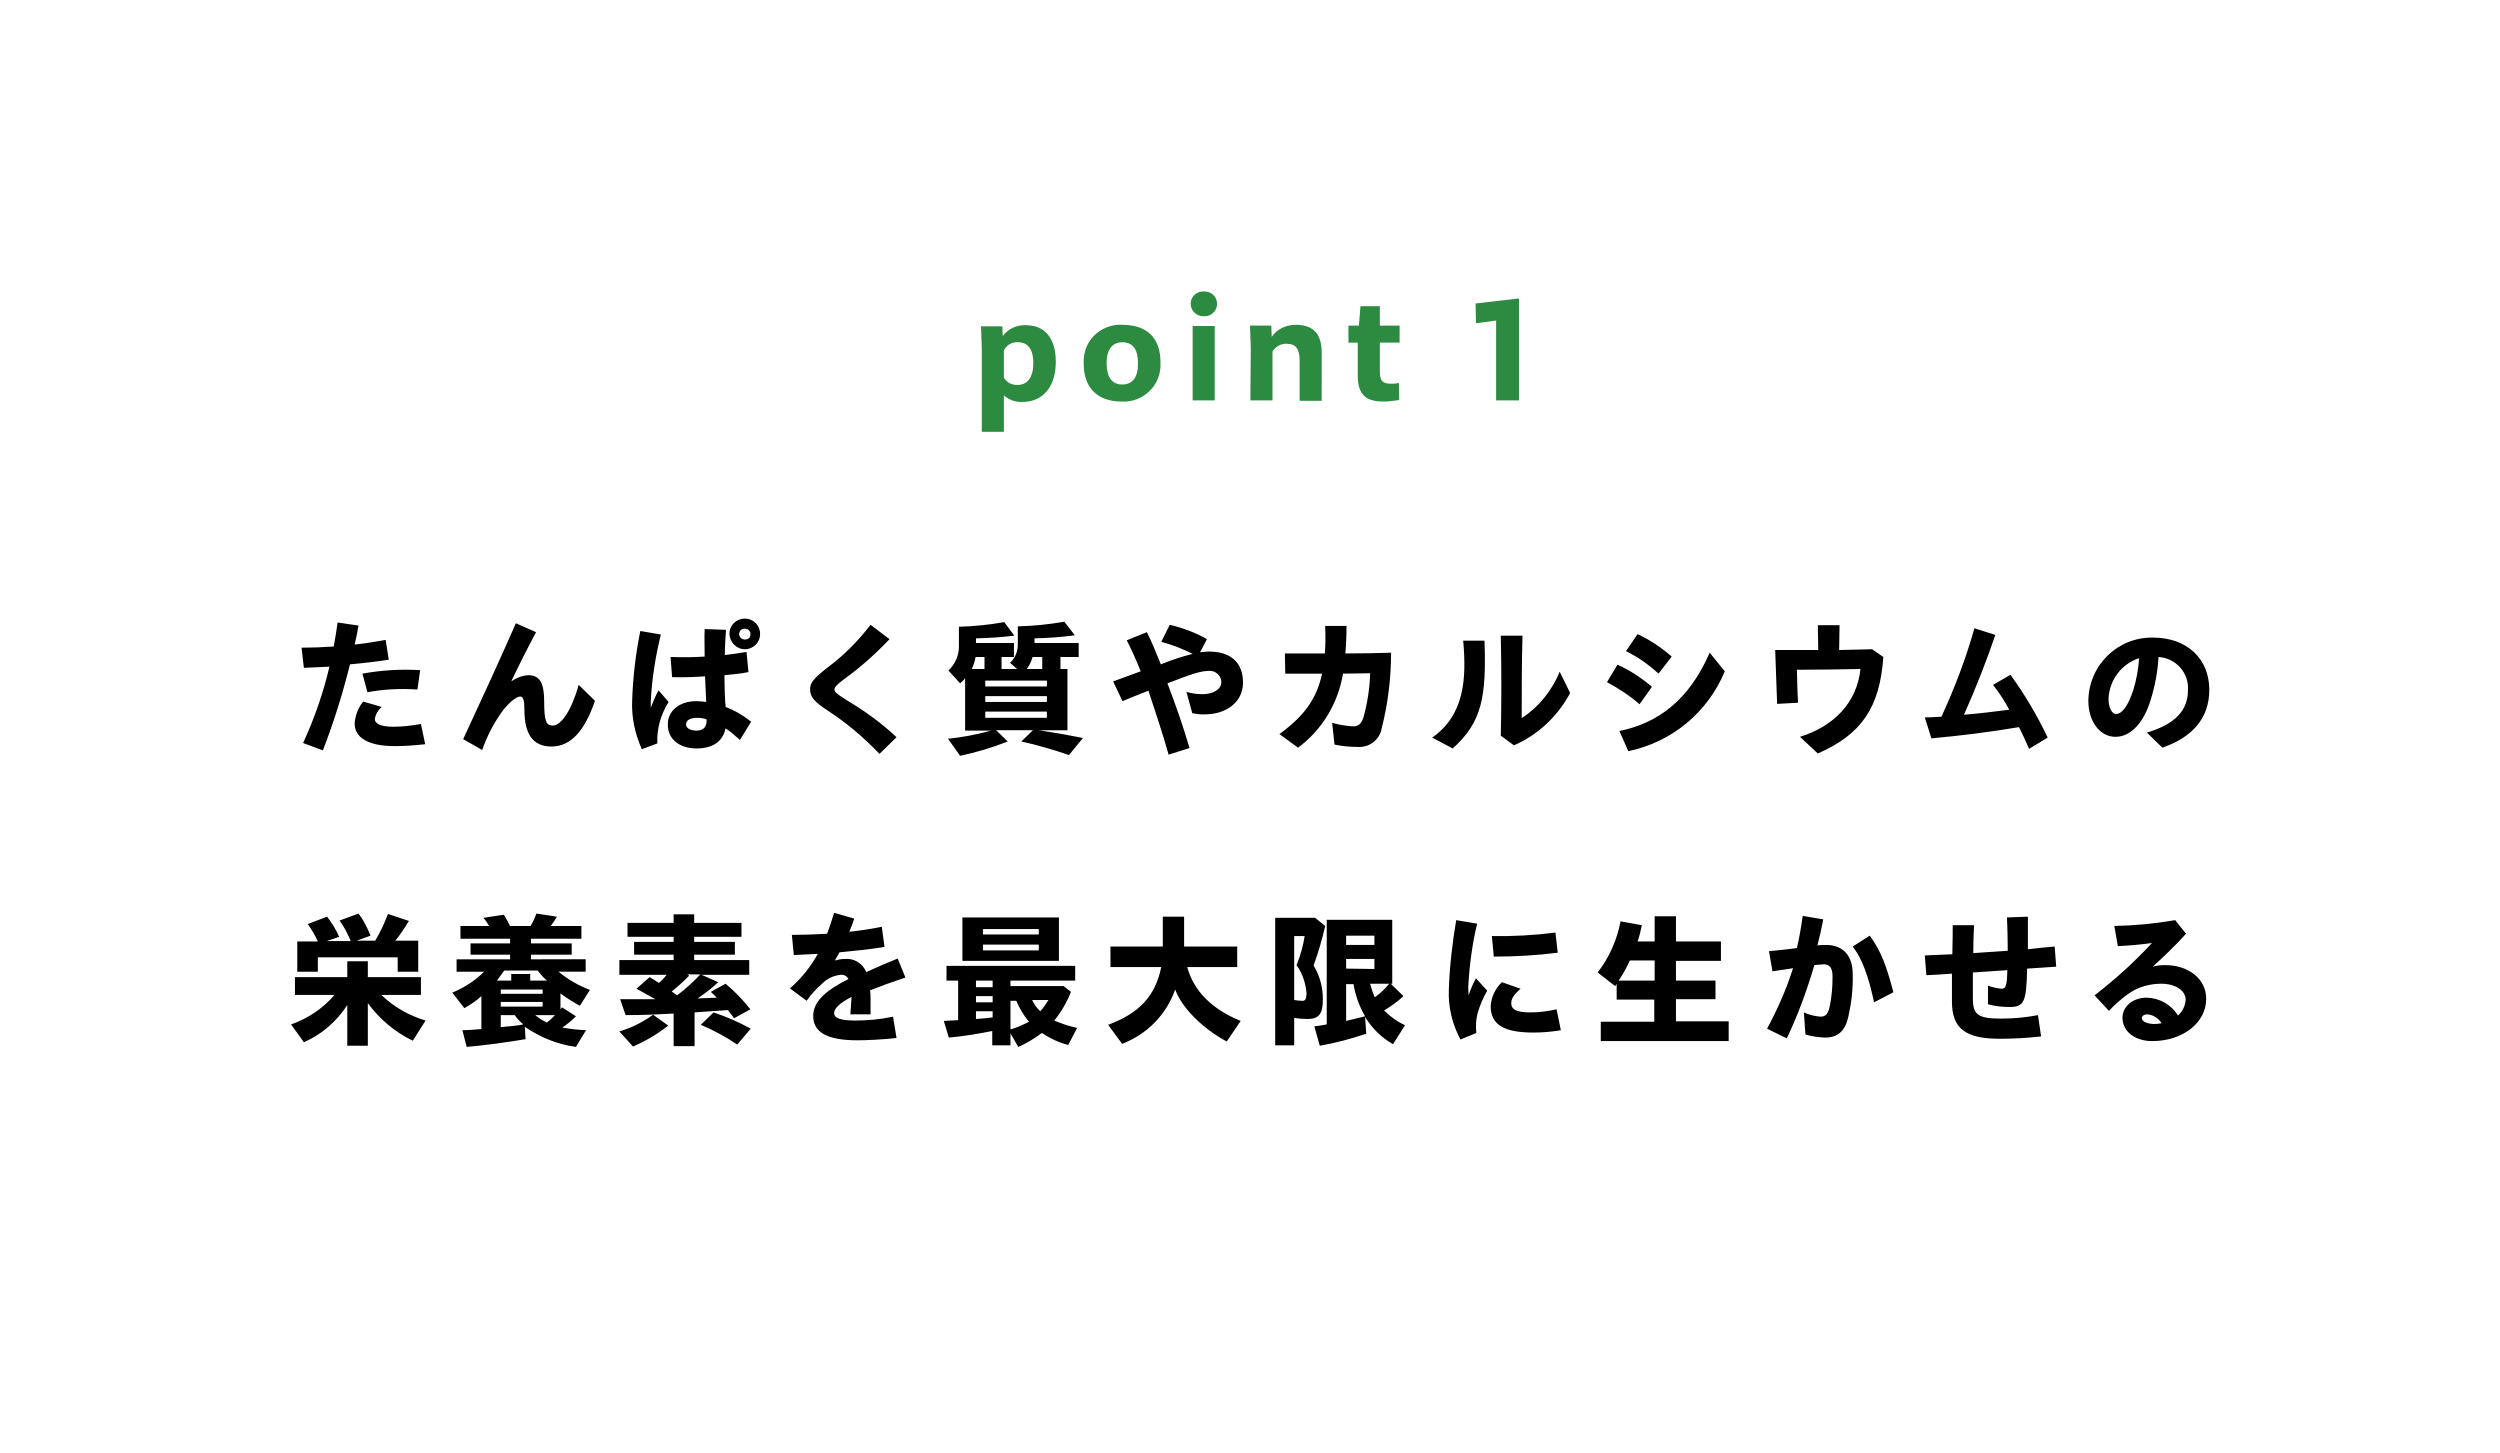 <?xml version="1.0" encoding="utf-8"?>
<!-- Generator: Adobe Illustrator 27.1.1, SVG Export Plug-In . SVG Version: 6.00 Build 0)  -->
<svg version="1.1" id="レイヤー_1" xmlns="http://www.w3.org/2000/svg" xmlns:xlink="http://www.w3.org/1999/xlink" x="0px"
	 y="0px" viewBox="0 0 645 375" style="enable-background:new 0 0 645 375;" xml:space="preserve">
<style type="text/css">
	.st0{fill:#2C8B41;}
</style>
<g>
	<path id="パス_510" d="M83.3,193.6c2.8-7.2,5.1-14.6,7-22.2c3.4-0.3,6.9-0.7,10-1.2l-0.8-5.1c-2.7,0.5-5.3,0.9-8,1.2
		c0.4-1.6,0.7-3.2,1-4.9l-5.4-0.8c-0.3,2.1-0.6,4.2-1,6.2c-2.9,0.2-5.7,0.3-8.3,0.3l0.6,5.2c1.8-0.1,4.1-0.2,6.6-0.3
		c-1.6,6.8-3.9,13.4-6.8,19.7L83.3,193.6z M94.8,178.6c4.2-0.8,8.6-1,12.9-0.7l0.7-5c-5-0.3-10,0-14.9,0.9L94.8,178.6z M101.9,192.5
		c2.6,0,5.2-0.2,7.8-0.5l-1.1-5.2c-2.4,0.4-4.7,0.7-7.1,0.7c-3.5,0-4.8-0.9-4.8-2c0.2-1.2,0.8-2.3,1.8-3.1l-4.8-1.4
		c-1.3,1.6-2,3.5-2.2,5.5C91.4,190.2,94.8,192.5,101.9,192.5z M124.4,193.5c1.3-3.7,3.1-7.2,5.5-10.4c1.6-2,3.4-3.4,4.3-3.4
		c0.8,0,1.1,1,1.1,3.5c0,6.2,2.2,9.4,7,9.4c4.9,0,8.5-3.9,11.2-11.8l-4.2-4.1c-1.9,6.8-4.6,10.5-6.7,10.5c-1.7,0-2.2-1.2-2.2-6.1
		c0-4.7-1-6.9-4.1-6.9c-1.6,0.1-3.1,0.7-4.4,1.6c2-4.2,3.9-8,6.4-12.7l-5.2-2.3c-4.5,10.2-8.3,18.5-13.6,29.9L124.4,193.5z
		 M192.2,167.5c2.1,0,3.9-1.7,3.9-3.9c0,0,0,0,0-0.1c0-2.1-1.7-3.9-3.9-3.9c0,0,0,0-0.1,0c-2.1,0-3.9,1.7-3.9,3.9c0,0,0,0,0,0.1
		C188.3,165.7,190,167.5,192.2,167.5C192.2,167.5,192.2,167.5,192.2,167.5z M192.2,165c-0.8,0-1.5-0.6-1.5-1.4c0,0,0,0,0,0
		c0-0.8,0.6-1.4,1.4-1.4c0,0,0,0,0.1,0c0.8,0,1.4,0.6,1.4,1.3c0,0,0,0.1,0,0.1C193.7,164.4,193.1,165,192.2,165
		C192.3,165,192.2,165,192.2,165z M179.7,193.1c4.2,0,6.8-1.8,7.5-5.2c1.3,0.9,2.5,1.9,3.7,3l2.9-4.7c-2-1.6-4.2-2.9-6.6-3.8
		c0-0.4,0-0.8-0.1-1.2c-0.1-2-0.2-4.6-0.2-7c2.2-0.2,4.3-0.4,6.2-0.8l-0.5-5.2c-1.8,0.3-3.7,0.6-5.6,0.8c0-2.2,0.2-4.5,0.3-6.5
		l-5.5-0.2c-0.1,2.1,0,4.7,0,7.1c-3,0.2-5.9,0.2-8.8,0.1l0.4,5.2c2.5,0.1,5.5,0,8.5-0.2l0.2,4.5c0,0.7,0.1,1.4,0.1,2.1
		c-0.9-0.1-1.8-0.2-2.6-0.2c-4.4,0-7.3,2.6-7.3,5.9C172.2,190.6,175.2,193.1,179.7,193.1z M165.6,193.3l4-1.5
		c-0.1-1.7,0.1-3.4,0.5-5.1c0.5-2,1.3-3.8,2.4-5.6l-2.6-3c-0.8,1.5-1.4,2.9-2,4.5c0-0.5,0-1.1,0-1.7c0.3-5.8,1.2-11.5,2.6-17.2
		l-5.3-0.9c-1.2,5.9-1.9,11.9-2.1,17.9C162.9,185,163.8,189.3,165.6,193.3z M177,186.9c0-1.1,1.1-1.7,2.9-1.7c0.8,0,1.6,0.1,2.4,0.4
		c0.1,1.8-0.7,2.9-2.6,2.9C178.2,188.5,177,187.9,177,186.9L177,186.9z M226.9,194.5l4.4-4.3c-3.8-3.6-8.1-6.7-12.6-9.4
		c-2.7-1.7-3.4-2.2-3.4-2.9c0-0.6,0.5-1.2,2.5-2.7c4.2-3,8.1-6.5,11.7-10.3l-4.9-3.7c-3.2,4.2-7,8-11.2,11.1
		c-3.3,2.6-4.4,3.8-4.4,5.5c0,2.1,1.2,3.3,4.5,5.5C218.3,186.4,222.8,190.2,226.9,194.5L226.9,194.5z M247.7,195
		c4.2-0.9,8.3-2.1,12.3-3.7l-3-2.9h9.5l-3,2.9c4.1,0.9,8.2,2.1,12.3,3.5l3.6-4.4c-4-0.8-6.8-1.3-11.4-2h7.4v-15.8h-1.8v-3.1h4.7
		v-3.6h-11.4v-1.2c3.5-0.1,6.9-0.3,10.4-0.8l-2.7-3.5c-4,0.7-7.9,1.1-12,1.2v4.7c0,1.8-0.7,3.5-2,4.7l1.8,1.6h-4v-3.1h3.2v-3.6h-9.8
		v-1.2c3.5-0.1,6.7-0.3,9.9-0.7l-2.6-3.5c-3.9,0.7-7.8,1.1-11.7,1.2v4.8c0.1,2.4-0.9,4.8-2.7,6.5l3,3.3c0.5-0.4,0.9-0.8,1.3-1.3
		v13.5h6.7c-3.6,1-7.3,1.7-11.1,2.1L247.7,195z M250.7,172.6c0.5-1,0.8-2,1-3.1h2.3v3.1H250.7z M264.9,172.6c0.7-0.9,1.2-2,1.5-3.1
		h2.5v3.1H264.9z M254.2,177.1v-1.5h15.9v1.5H254.2z M254.2,181.1v-1.5h15.9v1.5H254.2z M254.2,185.2v-1.6h15.9v1.6H254.2z
		 M301.5,194.7l5.4-1.7c-1.8-6.1-3.5-10.9-5.7-16.7c6.2-2.4,8.6-3.2,10.6-3.2c1.6-0.2,3.1,1,3.3,2.6c0,0.1,0,0.2,0,0.3
		c0,1.8-2,3.1-4.9,3.1c-1.4,0-2.8-0.2-4.1-0.6l1.5,5.5c1.1,0.2,2.2,0.4,3.3,0.3c5.4,0,9.8-3.1,9.8-8.2c0-5.1-3.1-8-8.8-8
		c-0.8,0-1.6,0.1-2.3,0.2l1.8-3.4c-3-1.7-6.2-2.9-9.6-3.7l-2.2,4.4c2.8,0.7,5.5,1.8,8.1,3.1c-2.8,0.7-5.5,1.6-8.2,2.7
		c-1.3-3.2-2.4-5.9-3.6-8.3l-5.2,2.1c1.3,2.5,2.4,5,3.6,8c-2.5,0.9-4.9,1.8-7.1,2.6l2.4,5.1c1.7-0.7,4.1-1.7,6.7-2.7
		C298.1,183.7,299.9,189,301.5,194.7L301.5,194.7z M334.9,192.9c6.2-4.6,10.3-11.4,11.6-19.1c2.3,0,4.7-0.1,7-0.1
		c-0.1,3.8-0.7,7.6-1.7,11.3c-0.6,1.8-1.3,2.4-2.7,2.4c-1.8-0.1-3.6-0.4-5.4-0.9l0.6,5.6c1.9,0.4,3.8,0.6,5.8,0.6
		c3.1,0.3,5.9-1.8,6.4-4.9c1.6-6.3,2.4-12.9,2.4-19.4c-3.6,0.1-7.7,0.2-11.8,0.2c0.2-2.2,0.3-4.5,0.3-7.1l-5.5,0
		c0.1,2.6,0.1,5-0.1,7.1c-3.9,0-7.5,0-10.3,0l0.1,5.2c2.7,0,6,0,9.5,0c-1.4,6.5-4.6,10.9-11,15.6L334.9,192.9z M390.6,192.3
		c6.2-2.7,11.3-7.5,14.5-13.5l-2.7-5.5c-2,4.9-5.4,9.1-9.8,12c0-7.1,0-14.2,0.2-21.3h-5.6c0.2,8.8,0.2,17.3,0,25.8L390.6,192.3z
		 M374.8,193.1c7.6-6.8,8.7-13.4,8.2-27.8h-5.5c0.9,9.9,0.3,19.2-8,25L374.8,193.1z M427.9,173.8l3.4-4.4c-2.6-2.3-5.6-4.3-8.8-5.8
		l-3,4.4C422.6,169.5,425.4,171.5,427.9,173.8L427.9,173.8z M420.1,193.8c11.2-2.3,20.5-10,24.9-20.6l-3.9-4.8
		c-5.4,12.4-13.5,18.2-23.3,20.2L420.1,193.8z M423,181.7l3.2-4.5c-2.7-2.3-5.7-4.3-8.9-5.7l-2.7,4.5
		C417.6,177.6,420.5,179.5,423,181.7z M469,194.4c11.2-4.9,16-11.8,16.9-24.9l-2.9-2c-2.5,0.1-5.4,0.1-8.5,0.2
		c0-2.1,0.1-4.2,0.1-6.4H469l0.1,6.4c-3.8,0-7.6,0-11.1,0c0.2,4.7,0.3,9.3,0.5,13.9l5.4-0.3c-0.2-2.9-0.2-5.7-0.3-8.5
		c5.2,0,11.6-0.1,16.4-0.2c-0.9,8.7-6.9,14.8-15.6,17.5L469,194.4z M498.3,190.5c7.6-0.7,14.9-1.6,22.6-2.9c0.9,1.8,1.8,3.7,2.6,5.6
		l4.8-2.9c-2.7-5.7-5.9-11.1-9.6-16.2l-4.5,2.6c1.6,2,3,4.2,4.2,6.4c-3.8,0.5-7.9,1-11.7,1.3c3.1-6.9,6-14.4,8.1-20.6l-5.4-1.7
		c-2.2,7.8-5.1,15.4-8.5,22.8c-1.5,0.1-3,0.2-4.3,0.2L498.3,190.5z M557.9,192.9c7.8-2.7,12.1-7.7,12.1-14.9
		c0-8.1-5.8-13.5-14.5-13.5c-9-0.2-16.5,7-16.7,16.1c0,0.1,0,0.2,0,0.3c0,5.1,2.9,9.2,7,9.2c3.9,0,7.3-3.6,9.1-9.6
		c1.1-3.6,1.8-7.3,2-11c4.5,0.3,7.9,4.1,7.6,8.6c0,0,0,0,0,0c0,5.3-3.5,8.8-10.6,10.9L557.9,192.9z M544,180.3
		c0.2-4.8,3.3-9,7.9-10.5c-0.2,2.8-0.7,5.6-1.5,8.2c-1.4,4.3-3,6.2-4.4,6.2C544.9,184.3,544,182.6,544,180.3z M76.7,250.7H82V247
		h20.6v3.7h5.3v-8h-5.9c1.3-1.6,2.4-3.3,3.5-5.1l-5.4-1.8c-0.9,2.4-2,4.7-3.3,6.9H92l3.6-1.3c-0.8-2-1.8-4-3.1-5.7l-4.9,1.8
		c1.2,1.6,2.1,3.4,2.9,5.3h-6.2l3.2-1.1c-0.8-1.9-1.9-3.6-3.1-5.2l-5,1.9c1,1.4,1.9,2.9,2.6,4.5h-5.3L76.7,250.7z M89.6,269.8h5.3
		v-11c3,4.1,7,7.5,11.6,9.7l3.3-5.2c-4.3-1.3-8.2-3.5-11.4-6.6h10.2v-4.6H94.9v-4.1h-5.3v4.1H76.1v4.6h10.2c-3,3.5-6.9,6.1-11.2,7.6
		l3.3,4.6c4.6-2,8.5-5.4,11.2-9.6L89.6,269.8z M148.6,270.1l2.6-4.3c-2-0.1-4.1-0.3-6.1-0.7c1.3-0.9,2.4-1.8,3.5-2.9l-3.6-2.3
		l-0.4,0.5v-4.1c1.6,1.2,3.2,2.2,5,3.2l2.6-4.1c-2.9-1.1-5.7-2.7-8.1-4.7h7v-3.2H137v-1.2h10.5v-2.9H137v-1.2H150v-3.3h-7.9
		c0.6-0.8,1.1-1.6,1.6-2.4l-5.3-0.8c-0.4,1.1-0.9,2.2-1.5,3.2h-5.3c-0.5-1-1-1.9-1.6-2.9l-5.3,0.8c0.6,0.6,1,1.3,1.5,2.1h-7.4v3.3
		h12.8v1.2h-10.2v2.9h10.2v1.2h-13.8v3.2h7.1c-2.3,2.3-5.1,4.1-8.2,5.4l3.1,4c1.6-0.9,3.1-1.9,4.4-3.1v8.5c-2.1,0.2-4,0.3-4.9,0.3
		l1.1,4.3c4.7-0.4,10.5-1.2,15.2-2l-0.2-3.2C139.3,267.6,143.9,269.5,148.6,270.1L148.6,270.1z M128.2,253c0.6-0.8,1.2-1.6,1.9-2.6
		h8.6c0.7,0.9,1.5,1.8,2.4,2.6h-4.3v-1.7h-4.9v1.7H128.2z M129.2,256.4v-1.1H140v1.1H129.2z M129.2,259.7v-1.2H140v1.2L129.2,259.7z
		 M129.2,265v-3.1h3.6c0.6,0.9,1.4,1.7,2.2,2.4C133.7,264.6,131.3,264.8,129.2,265L129.2,265z M141.1,263.8c-1.1-0.5-2.1-1.1-3-1.9
		h5.1C142.5,262.6,141.8,263.3,141.1,263.8L141.1,263.8z M173.8,269.9h5.4v-8.7c2.3-0.2,6.1-0.4,8.6-0.6c0.5,0.6,0.9,1.2,1.6,2.1
		l4.2-2.3c-1.9-2.4-4-4.6-6.4-6.6l-3.8,2.1c0.4,0.4,1.1,1,1.5,1.5l-4.9,0.2c1.9-1.3,3.7-2.7,5.3-4.2l-4.3-1.9h12.3v-3.8h-14.2v-1.4
		h10.5V243h-10.5v-1.3h12.2v-3.6h-12.2v-2.2h-5.3v2.2h-11.9v3.6h11.9v1.3h-10.2v3.3h10.2v1.4h-14v3.8H172c-0.6,0.8-1.3,1.5-2,2.1
		c-0.8-0.5-1.5-1-2.4-1.5l-3.4,3c2.3,1.2,3,1.7,4.9,2.7c-1.4,0-1.6,0-6,0H160l1.4,4.1c4.5,0,9-0.2,12.4-0.4L173.8,269.9z
		 M174.7,256.8l-1.4-1c1.6-1.3,3.1-2.6,4.5-4.1l-0.5-0.3h3.4C178.8,253.4,176.8,255.2,174.7,256.8L174.7,256.8z M190.2,269.5
		l3.5-4.1c-3.1-1.7-6.3-3.1-9.6-4.2l-3.3,3.2C184.1,265.8,187.3,267.5,190.2,269.5L190.2,269.5z M163.3,270c3.3-1.4,6.3-3.2,9.1-5.4
		l-3.9-2.8c-2.6,1.9-5.6,3.4-8.7,4.3L163.3,270z M219.4,261.7h5.2c0-1.4,0-2.3,0-3.8c0-0.6,0-1.5-0.1-2.4c2.5-1,5.5-2.1,9.1-3.3
		l-2-4.9c-2.7,1.1-5.5,2.3-8.1,3.5c-0.9-2.2-3.1-3.6-5.5-3.4c-0.9,0-1.8,0.2-2.6,0.4c0.4-0.7,0.8-1.4,1.2-2.1
		c4.1-0.4,8.2-0.8,11.6-1.4l-0.7-5.2c-2.8,0.6-5.6,1-8.4,1.3c0.5-1.1,0.9-2.2,1.3-3.4l-5.2-1.5c-0.6,2-1.2,3.8-1.8,5.4
		c-3.2,0.2-6.3,0.3-9.1,0.3l0.5,5.2c1.9-0.1,3.9-0.2,6.2-0.3c-1.9,3.4-4.3,6.4-7.2,8.9l4.3,3.2c1.2-1.7,2.6-3.2,4.1-4.5
		c1.3-1.3,2.9-2,4.7-2.2c0.8-0.1,1.7,0.4,2,1.1c-5.2,2.6-9.1,5.5-9.1,9.5c0,4,3.2,6.3,11.4,6.3c2.4,0,6.7-0.2,10.1-0.6l-0.9-5.5
		c-3.2,0.7-6.5,1-9.8,1c-3.9,0-5.4-0.7-5.4-1.9c0-1.2,1.4-2.6,4.5-4.2C219.6,258.3,219.6,259.2,219.4,261.7L219.4,261.7z
		 M248.3,247.9h24.9v-11.2h-24.9V247.9z M253.6,241.1v-1.4H268v1.4H253.6z M253.6,245.2v-1.5H268v1.5H253.6z M262.7,270.1
		c2.2-0.9,4.2-2.2,6.1-3.6c2.1,1.4,4.4,2.5,6.8,3.1l2.3-4.4c-2-0.4-4-1.1-5.9-1.9c1.8-2.2,3.3-4.8,4.3-7.4l-1.9-1.5h-13.7V253h16.7
		v-3.8h-33.2v3.8h3v10.2l-3.7,0.2l1.3,4.3c4.2-0.4,7.7-1,11.2-1.7v3.7h4.7v-3.1L262.7,270.1z M251.8,254.7V253h4.3v1.7H251.8z
		 M251.8,258.6V257h4.3v1.6L251.8,258.6z M268.4,260.9c-0.9-0.8-1.6-1.8-2.1-2.9h4.2C269.9,259,269.2,260,268.4,260.9L268.4,260.9z
		 M260.7,265.6v-7.4h1.5c0.8,1.9,1.9,3.8,3.3,5.4C264,264.4,262.4,265.1,260.7,265.6z M251.8,262.9v-2h4.3v1.6
		C254.7,262.7,254,262.7,251.8,262.9L251.8,262.9z M289.5,269.3c6.4-2.4,11.4-7.5,13.7-14c1.7,4.7,7.1,10.1,13.3,13.4l3.6-5.3
		c-7.4-3-12.1-7.7-13.8-13.9h12.9v-5.3h-13.7v-7.7H300v7.7h-13.5v5.3h13.1c-1.5,7.4-5.6,11.9-13.7,14.9L289.5,269.3z M329,269.7h4.9
		v-7.1c1.1,0.2,2.3,0.3,3.4,0.3c3,0,4-1.3,4-5.1c0-3.1-0.8-6.1-2.4-8.7c1.2-3.3,2.2-6.7,3-10.2l-2.6-2.1H329V269.7z M340.5,269.8
		c4.1-0.7,8.1-1.8,12-3.1l-0.3-4.3c1.8,2.9,4.2,5.3,7.2,7l3.1-4.9c-2-0.9-3.8-2.2-5.4-3.8c1.8-1.1,3.5-2.3,5-3.7l-3.3-3.2h0.4v-16.5
		h-16.9v27c-0.9,0.2-2.4,0.4-3.2,0.5L340.5,269.8z M347.3,243.8v-2.4h7.3v2.4L347.3,243.8z M335.8,258.2c-0.6,0-1.3-0.1-1.9-0.2
		v-16.5h2.7c-0.4,2.6-1.1,5.1-2.1,7.5c1.6,2.2,2.4,4.8,2.6,7.4C337,257.9,336.7,258.3,335.8,258.2L335.8,258.2z M347.3,249.9v-2.5
		h7.3v2.6L347.3,249.9z M347.3,263.4v-9.5h1.9c0.5,2.9,1.5,5.8,3,8.3C350.9,262.5,350.3,262.7,347.3,263.4L347.3,263.4z
		 M354.7,257.3c-0.5-1.1-0.9-2.3-1.2-3.5h4.9C357.3,255.2,356.1,256.3,354.7,257.3L354.7,257.3z M376.8,268.2l4.1-1.7
		c-0.2-1.7-0.1-3.4,0.3-5c0.6-2.1,1.4-4,2.5-5.9l-2.9-3.2c-0.8,1.4-1.4,2.9-1.9,4.4c0-0.6-0.1-1.3-0.1-2.1c0.3-5.5,1-11,2.3-16.4
		l-5.4-0.9c-1,5.9-1.7,11.9-1.9,17.9C373.6,259.8,374.7,264.3,376.8,268.2L376.8,268.2z M385.4,246.8c5.5,0,11-0.3,16.5-1l-0.6-5.2
		c-5.4,0.7-10.9,1-16.4,0.9L385.4,246.8z M395.6,266.4c2.4,0,4.7-0.2,7.1-0.6l-1.1-5.4c-2.2,0.5-4.5,0.8-6.7,0.8c-3.8,0-5-0.8-5-2.4
		c0-1.2,0.8-2.3,2.4-3.7l-4.8-1.7c-1.7,1.6-2.8,3.9-2.9,6.2C384.6,264.4,388.1,266.4,395.6,266.4z M413,268.6h33v-5.1h-13.6v-5.7
		h10.2V253h-10.2v-5.1H444v-5h-11.6v-6.5h-5.5v6.5h-4.4c0.5-1.4,0.8-2.8,1.1-4.2l-5.5-1c-0.9,4.8-2.9,9.3-5.9,13.2l4.5,3.5l0.4-0.5
		v4h9.7v5.7H413L413,268.6z M417.6,253c1.1-1.6,2.1-3.4,2.9-5.2h6.4v5.2H417.6z M461,267.9c2.9-6.1,5.2-12.4,7.1-18.9
		c1.1-0.1,1.9-0.2,2.5-0.2c1.5,0,2.2,1,2.2,3.2c0,2.5-0.2,5-0.7,7.5c-0.4,2.2-1.2,2.8-2.4,2.8c-1.5-0.1-3-0.5-4.3-1.1l0.4,5.7
		c1.6,0.5,3.3,0.7,5,0.8c3.6,0,5.3-1.9,6.1-5.5c0.8-3.6,1.2-7.2,1.1-10.9c0-4.7-2.5-7.5-6.8-7.5c-0.7,0-1.4,0-2.3,0.1
		c0.6-2.3,1.1-4.5,1.5-6.7l-5.3-0.9c-0.4,2.9-0.9,5.7-1.5,8.3c-2.7,0.4-5.5,0.6-7.2,0.8l0.9,5.2c1.5-0.2,3.3-0.5,5.3-0.8
		c-1.7,5.4-4,10.6-6.7,15.6L461,267.9z M483.5,258.6l5-2.6c-1.8-6.7-3-10.3-6.1-14.6l-4.4,2.8C480.4,247.3,482.1,251.9,483.5,258.6
		L483.5,258.6z M497,251.6c2.1-0.1,4.3-0.2,6.6-0.4c0,3,0,5.8,0,7.2c0,7,3.5,9.6,12.4,9.6c3.5,0,7.1-0.2,10.6-0.6l-0.8-5.5
		c-3.1,0.6-6.3,0.9-9.5,0.9c-6,0-7.3-1-7.3-5.2c0-2.2,0-4.4,0-6.7l8.9-0.6c-0.1,3.6-0.3,4.8-1.4,4.8c-1.3-0.1-2.5-0.4-3.6-0.8v4.8
		c1.8,0.5,3.7,0.7,5.6,0.7c3.8,0,4.3-1.4,4.5-9.9c2.6-0.2,5.1-0.3,7.5-0.5l-0.4-5.2c-2.1,0.2-4.5,0.4-6.9,0.7c0-3,0-6.3,0-8.4
		l-5.4,0.2c0.1,2.5,0.2,5.2,0.2,8.6c-2.9,0.2-5.9,0.4-8.9,0.6c0-2.5,0.1-5,0.2-7.2l-5.5,0c0,1.2,0,4.2-0.1,7.5
		c-2.4,0.1-4.9,0.2-7.1,0.3L497,251.6z M555.3,268.6c7.8,0,13.9-4.7,13.9-10.9c0-5.2-4.6-8.7-10.6-8.7c-1.1,0-2.2,0.1-3.2,0.4
		c3-2.7,5.9-5.5,8.6-8.5l-2.8-3.5c-5.2,0.9-10.4,1.4-15.7,1.5l0.9,5.2c2.7-0.1,5.9-0.4,8.8-0.8c-4.5,4.9-9.5,9.4-14.8,13.5l3.7,4
		c1.6-1.7,3.4-3.3,5.3-4.6c2.4-1.6,5.3-2.4,8.2-2.4c3.7,0,6.3,1.8,6.3,4.1c-0.1,1.6-0.8,3.1-2,4.1c-1.7-2.8-4.7-4.5-8-4.6
		c-3.7,0-6.3,2.3-6.3,5.2C547.6,266.1,550.8,268.6,555.3,268.6z M552.6,262.7c0-0.6,0.6-1,1.4-1c1.5,0.1,2.9,1,3.7,2.3
		c-0.7,0.1-1.3,0.2-2,0.2C553.6,264.1,552.6,263.4,552.6,262.7L552.6,262.7z"/>
	<path id="パス_511" class="st0" d="M253.3,111.4h5.7V102c1.3,1.2,3.1,1.8,4.8,1.7c5,0,8.6-3.6,8.6-10.4c0-6.1-2.9-9.4-7.7-9.4
		c-2.3-0.1-4.6,0.9-6,2.8l-0.1-2.5h-5.5l0.2,5.7L253.3,111.4z M262.6,88.3c2.6,0,4,1.8,4,5.4c0,3.6-1.5,5.6-4,5.6
		c-1.5,0.1-2.9-0.6-3.6-1.9v-7C259.7,89,261.1,88.2,262.6,88.3z M289.4,103.6c5.2,0.3,9.7-3.7,10-8.9c0-0.4,0-0.9,0-1.3
		c0-6.2-3.5-9.6-9.8-9.6c-5.2-0.3-9.7,3.6-10,8.8c0,0.4,0,0.9,0,1.3C279.6,100.1,283.2,103.6,289.4,103.6z M289.5,99.2
		c-2.6,0-4-1.9-4-5.6c0-3.4,1.5-5.3,4-5.3c2.8,0,4.1,1.8,4.1,5.5C293.6,97.4,292.2,99.2,289.5,99.2z M310.6,81.6
		c1.8,0.1,3.3-1.3,3.4-3c0-0.1,0-0.1,0-0.2c0-1.8-1.4-3.2-3.2-3.2c-0.1,0-0.1,0-0.2,0c-1.8-0.1-3.3,1.2-3.4,3c0,0.1,0,0.1,0,0.2
		c0,1.8,1.5,3.2,3.3,3.2C310.5,81.6,310.5,81.6,310.6,81.6z M307.7,103.3h5.7V84.1h-5.7V103.3z M322.6,103.3h5.7V90.7
		c0.8-1.3,2.2-2.1,3.7-2c2.3,0,3.3,1.3,3.3,4.3v10.4h5.7V91c0-4.9-2.2-7.2-6.7-7.2c-2.5,0-4.8,1.1-6.2,3.1l-0.1-2.9h-5.5l0.2,5.7
		L322.6,103.3z M356.9,103.6c1.4,0,2.8-0.2,4.1-0.4l-0.1-4.4c-0.7,0.2-1.4,0.2-2.1,0.2c-2.1,0-2.8-0.8-2.8-3.1v-7.5h5.1v-4.4H356v-5
		h-5l-0.4,5h-2.7v4.4h2.4v8.8C350.4,101.7,352.3,103.6,356.9,103.6z M386,103.3h5.9V80.5l0-3.5l-11.2,1.3l0.1,5.1l5.2-0.7V103.3z"/>
</g>
</svg>

